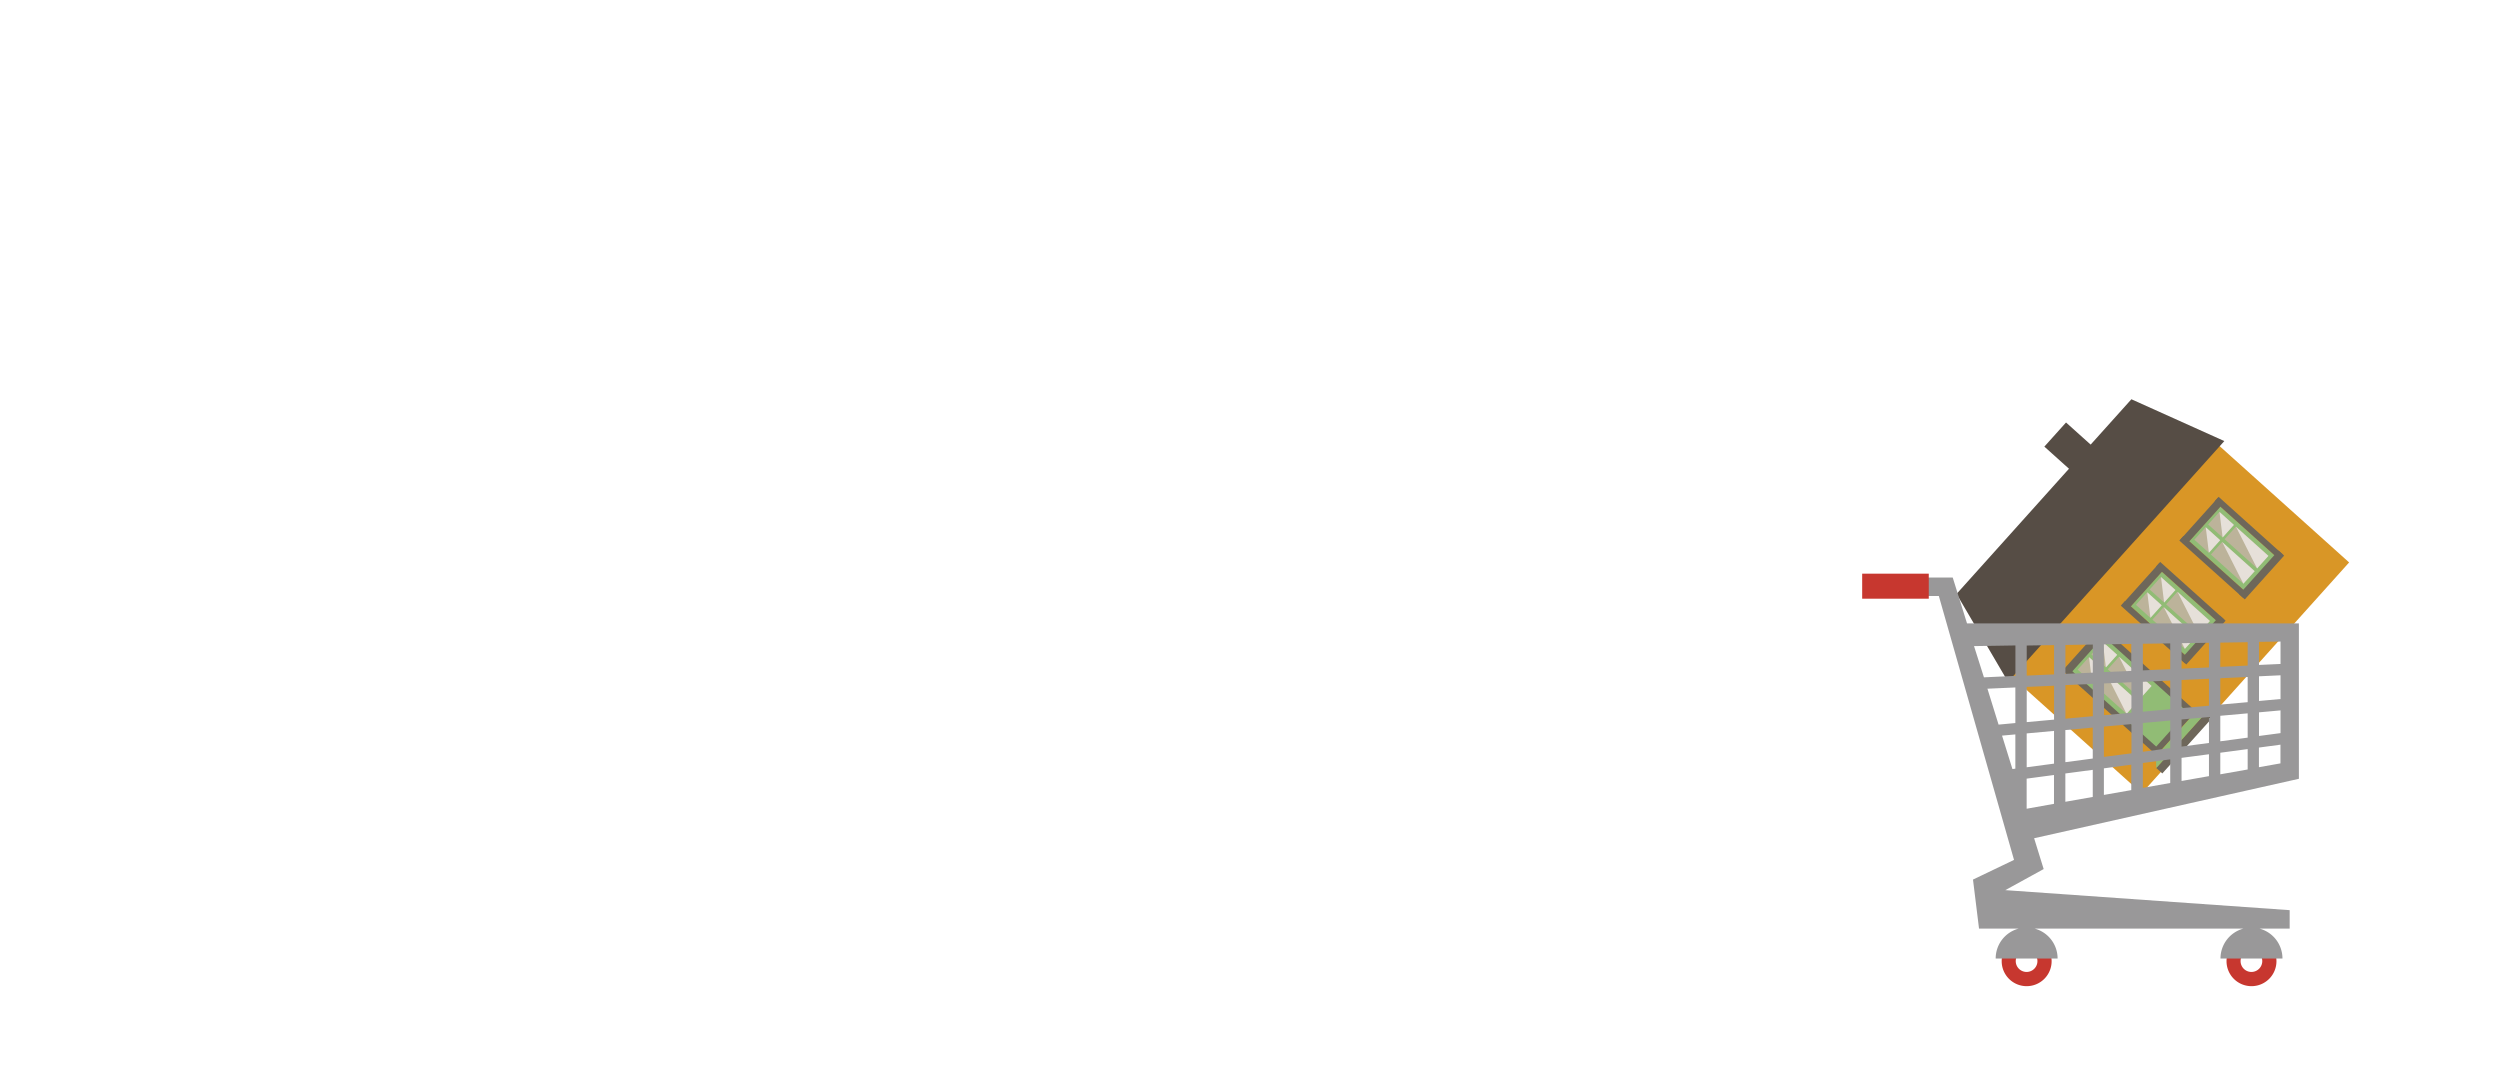 <svg id="Layer_1" data-name="Layer 1" xmlns="http://www.w3.org/2000/svg" viewBox="0 0 770 330"><defs><style>.cls-1{fill:#d99626;}.cls-2{fill:#91bc75;}.cls-3{fill:#bcb39a;}.cls-4{fill:#6e675a;}.cls-5{fill:#e6e0d9;}.cls-6{fill:#564d45;}.cls-7{fill:#c7372f;}.cls-8{fill:#999899;}</style></defs><title>House in shopping cart</title><rect class="cls-1" x="623.67" y="163.67" width="95.6" height="54.13" transform="translate(80.86 562.8) rotate(-48.07)"/><rect class="cls-2" x="662.41" y="177.64" width="14.34" height="22.87" transform="translate(81.47 560.84) rotate(-48.07)"/><rect class="cls-3" x="659.24" y="183.39" width="5.2" height="5.97" transform="translate(80.91 554.19) rotate(-48.07)"/><rect class="cls-3" x="663.47" y="178.68" width="5.2" height="5.97" transform="translate(85.81 555.77) rotate(-48.07)"/><rect class="cls-3" x="667.09" y="186.71" width="5.2" height="13.42" transform="translate(78.27 562.37) rotate(-48.07)"/><rect class="cls-3" x="671.32" y="182.01" width="5.2" height="13.42" transform="translate(83.17 563.95) rotate(-48.07)"/><rect class="cls-4" x="662.8" y="181.47" width="1.9" height="26.57" transform="translate(75.31 558.39) rotate(-48.07)"/><rect class="cls-4" x="673.66" y="169.4" width="1.89" height="26.57" transform="translate(87.89 562.46) rotate(-48.07)"/><rect class="cls-4" x="669.52" y="196" width="18.13" height="2.34" transform="translate(78.43 570.23) rotate(-48.07)"/><polygon class="cls-4" points="666.96 174.9 655.36 187.81 653.49 186.31 665.11 173.37 666.96 174.9"/><polygon class="cls-5" points="661.36 182.44 662.33 190.3 665.8 186.44 661.36 182.44"/><polygon class="cls-5" points="665.59 177.74 666.55 185.6 670.03 181.73 665.59 177.74"/><polygon class="cls-5" points="666.44 187.01 676.42 195.98 672.95 199.85 666.44 187.01"/><polygon class="cls-5" points="670.67 182.3 677.18 195.14 680.65 191.27 670.67 182.3"/><rect class="cls-2" x="680.46" y="157.56" width="14.34" height="22.99" transform="translate(102.35 567.63) rotate(-48.07)"/><rect class="cls-3" x="677.25" y="163.33" width="5.2" height="5.97" transform="translate(101.8 560.94) rotate(-48.07)"/><rect class="cls-3" x="681.48" y="158.63" width="5.2" height="5.97" transform="translate(106.71 562.52) rotate(-48.07)"/><rect class="cls-3" x="685.11" y="166.66" width="5.2" height="13.42" transform="translate(99.16 569.12) rotate(-48.07)"/><rect class="cls-3" x="689.34" y="161.95" width="5.2" height="13.42" transform="translate(104.07 570.7) rotate(-48.07)"/><rect class="cls-4" x="680.82" y="161.42" width="1.9" height="26.57" transform="translate(96.2 565.14) rotate(-48.07)"/><rect class="cls-4" x="691.67" y="149.34" width="1.89" height="26.57" transform="translate(108.78 569.21) rotate(-48.07)"/><rect class="cls-4" x="687.54" y="175.95" width="18.13" height="2.34" transform="translate(99.33 576.98) rotate(-48.07)"/><polygon class="cls-4" points="684.98 154.85 673.38 167.76 671.5 166.25 683.12 153.31 684.98 154.85"/><polygon class="cls-5" points="679.37 162.39 680.34 170.25 683.81 166.38 679.37 162.39"/><polygon class="cls-5" points="683.6 157.68 684.57 165.54 688.04 161.67 683.6 157.68"/><polygon class="cls-5" points="684.45 166.96 694.44 175.93 690.96 179.79 684.45 166.96"/><polygon class="cls-5" points="688.68 162.25 695.19 175.09 698.67 171.22 688.68 162.25"/><polygon class="cls-6" points="635.44 146.38 620.71 162.79 602.62 182.93 618.48 210.01 642.95 182.77 657.69 166.36 685.09 135.85 656.47 122.97 635.44 146.38"/><rect class="cls-4" x="646.75" y="193.39" width="18.15" height="38.98" transform="translate(59.2 558.5) rotate(-48.07)"/><rect class="cls-2" x="648.84" y="195.7" width="14.34" height="34.7" transform="translate(59.13 558.7) rotate(-48.07)"/><rect class="cls-4" x="661.09" y="227.2" width="24.01" height="2.54" transform="translate(53.32 576.53) rotate(-48.07)"/><polygon class="cls-2" points="680.17 218.7 664.13 236.56 664.02 232.91 676.55 218.97 680.17 218.7"/><rect class="cls-3" x="641.31" y="203.35" width="5.2" height="5.97" transform="translate(60.11 547.47) rotate(-48.07)"/><rect class="cls-3" x="645.53" y="198.65" width="5.2" height="5.97" transform="translate(65.01 549.05) rotate(-48.07)"/><rect class="cls-3" x="649.12" y="206.73" width="5.2" height="13.42" transform="translate(57.42 555.64) rotate(-48.07)"/><rect class="cls-3" x="653.35" y="202.02" width="5.2" height="13.42" transform="translate(62.32 557.22) rotate(-48.07)"/><polygon class="cls-5" points="659.2 215.15 652.69 202.31 662.68 211.28 659.2 215.15"/><polygon class="cls-5" points="648.46 207.02 654.97 219.86 658.45 215.99 648.46 207.02"/><polygon class="cls-5" points="643.42 202.41 644.39 210.27 647.86 206.4 643.42 202.41"/><polygon class="cls-5" points="647.65 197.7 648.62 205.56 652.09 201.69 647.65 197.7"/><rect class="cls-6" x="633.31" y="131.51" width="9.99" height="14.24" transform="translate(108.63 520.84) rotate(-48.07)"/><path class="cls-7" d="M624.2,288.36a7.69,7.69,0,1,0,7.7,7.68,7.69,7.69,0,0,0-7.7-7.68m0,11a3.34,3.34,0,1,1,3.33-3.34,3.34,3.34,0,0,1-3.33,3.34"/><path class="cls-7" d="M693.45,288.36a7.69,7.69,0,1,0,7.7,7.68,7.69,7.69,0,0,0-7.7-7.68m0,11a3.34,3.34,0,1,1,3.33-3.34,3.35,3.35,0,0,1-3.33,3.34"/><path class="cls-8" d="M708.05,192H605.84l-4.4-14.12H580.09v5.69h17.07l23.16,81.28-12.64,6.06L609.54,286h12.24a9.51,9.51,0,0,0-7.11,9.22h19.07a9.53,9.53,0,0,0-7.1-9.22H691a9.53,9.53,0,0,0-7.09,9.22H703a9.54,9.54,0,0,0-7.1-9.22h9.32v-5.67l-87.52-6.16-0.08,0,11.83-6.5-2.94-9.49,81.55-18.31V192Zm-71.92,32.86,8.44-.76v9.53l-8.44,1.12v-9.89Zm-3.49,10.34-8.42,1.12V225.89l8.42-.77v10Zm23.84-15.68-8.43.75V210.5l8.43-.38v9.36ZM660,210l8.43-.39v8.82l-8.43.77V210Zm-15.41,10.59-8.44.76V211l8.44-.37v9.9Zm3.47,3.19,8.43-.76v9L648,233.12v-9.38ZM660,222.68l8.43-.76v8.5L660,231.54v-8.86Zm11.92-1.08,8.44-.76v8l-8.44,1.11v-8.34Zm0-3.5v-8.67l8.44-.38v8.3Zm11.93-9.2,8.43-.39v7.76l-8.43.75v-8.12Zm0-3.51v-7.46l8.43-.13V205Zm-3.49.18-8.44.37V198.1l8.44-.13v7.59Zm-11.93.53-8.43.38v-8.2l8.43-.12v7.93Zm-11.93.53L648,207v-8.54l8.43-.13v8.28Zm-11.91.54-8.44.38v-8.91l8.44-.12v8.64Zm-11.94.54-8.42.38v-9.27l8.42-.13v9Zm0,3.49v10.44l-8.42.77V211.57ZM620.73,222.7l-5.17.48-3.43-11.06,8.6-.38v11Zm0,3.5v10.55l-0.9.12-3.2-10.3Zm3.48,13.62,8.42-1.12v8.88l-8.42,1.51v-9.26Zm11.92-1.59,8.44-1.12v8.35l-8.44,1.49v-8.73ZM648,236.65l8.43-1.13v7.83L648,244.84v-8.19ZM660,235l8.43-1.12v7.28l-8.43,1.5V235Zm11.92-1.58,8.44-1.11v6.74l-8.44,1.49v-7.12Zm11.93-1.58,8.43-1.12V237l-8.43,1.49v-6.59Zm0-3.52v-7.86l8.43-.75v7.48Zm11.92-8.92,6.63-.6v7l-6.63.88v-7.33Zm6.63-4.1-6.63.6v-7.6l6.63-.31v7.31Zm0-10.8-6.63.3v-7.11l6.63-.09v6.9Zm-81.65-5.7v9.37l-9.7.45L608,199Zm75,37.5v-6.05l6.63-.89v5.76Z"/><rect class="cls-7" x="573.55" y="176.69" width="20.51" height="7.71"/></svg>